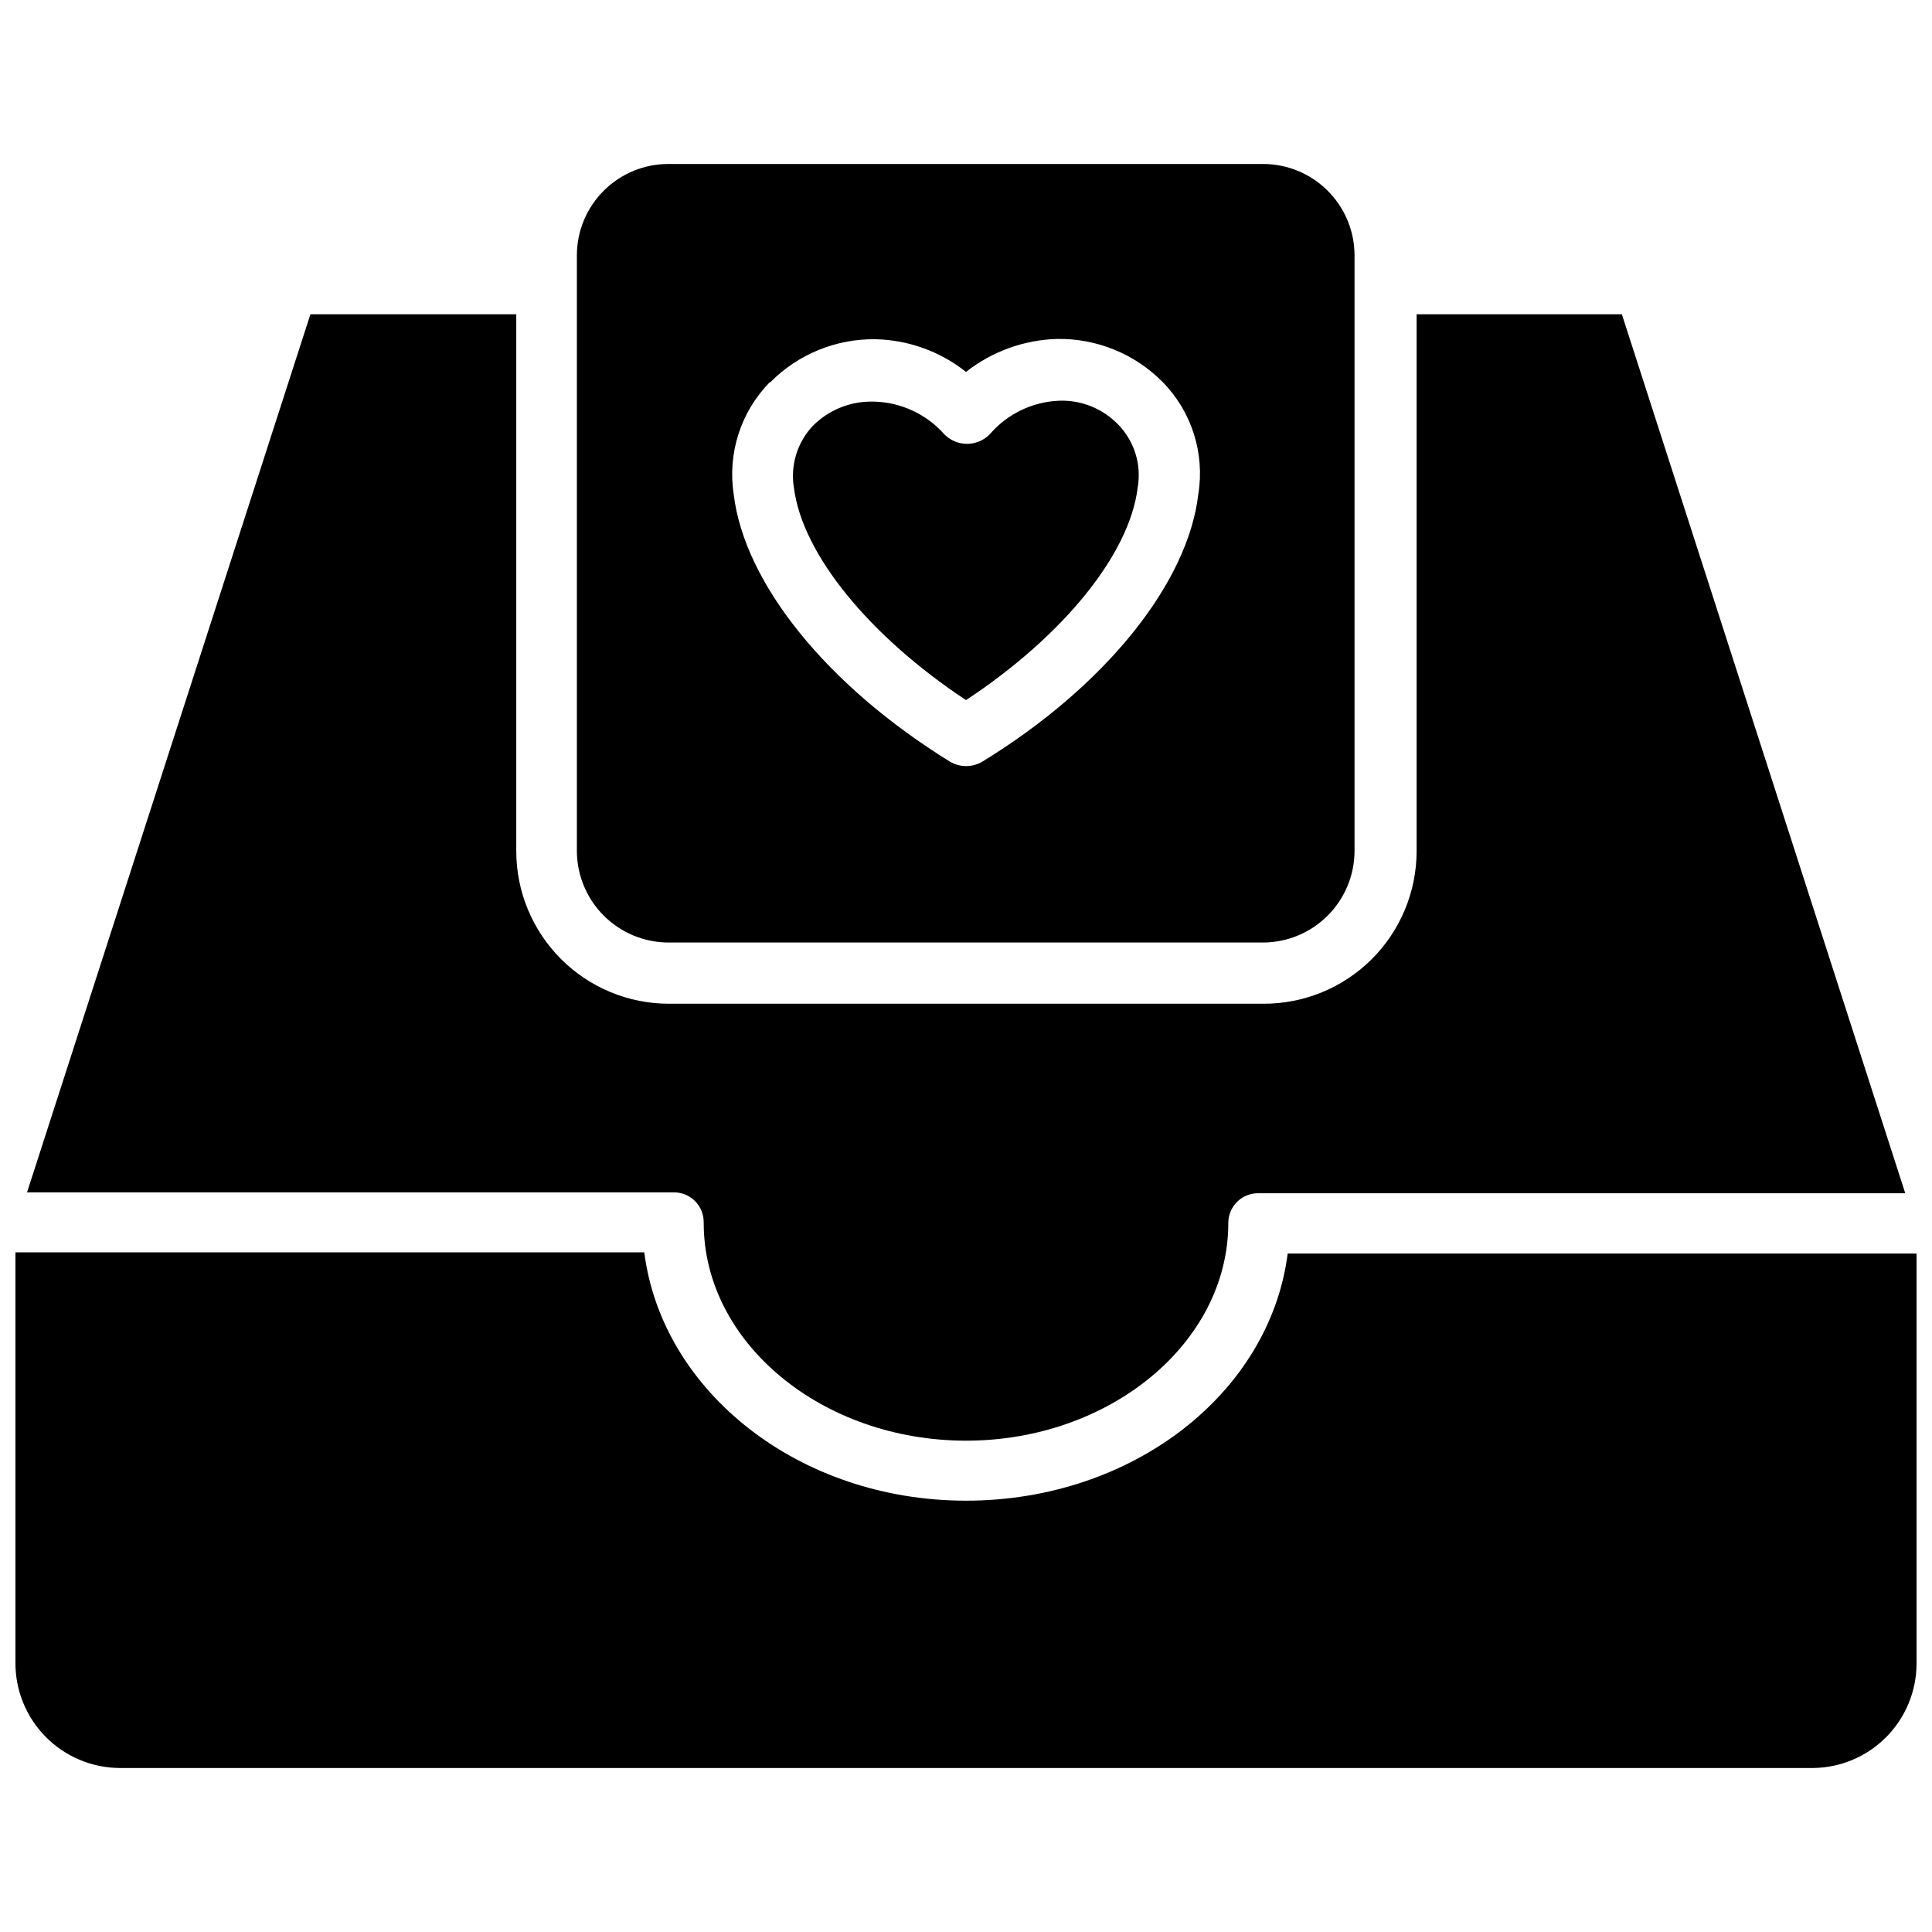 <?xml version="1.0" encoding="UTF-8"?>
<!-- Uploaded to: ICON Repo, www.svgrepo.com, Generator: ICON Repo Mixer Tools -->
<svg width="800px" height="800px" version="1.1" viewBox="144 144 512 512" xmlns="http://www.w3.org/2000/svg">
 <defs>
  <clipPath id="a">
   <path d="m148.09 475h503.81v138h-503.81z"/>
  </clipPath>
 </defs>
 <path d="m321.28 393.78h157.44c6.426-0.023 12.578-2.582 17.121-7.125 4.543-4.543 7.106-10.699 7.125-17.121v-157.91c-0.02-6.418-2.586-12.562-7.129-17.094-4.547-4.531-10.699-7.074-17.117-7.074h-157.44c-6.441-0.043-12.637 2.484-17.219 7.019-4.578 4.535-7.164 10.703-7.184 17.148v157.91c0.02 6.449 2.606 12.629 7.18 17.176 4.578 4.547 10.773 7.09 17.223 7.07zm26.844-148.46v-0.004c7.367-7.457 17.465-11.582 27.945-11.414 8.707 0.203 17.109 3.246 23.934 8.66 6.906-5.434 15.379-8.496 24.164-8.738 10.484-0.168 20.578 3.957 27.945 11.414 7.707 7.852 11.215 18.898 9.449 29.758-2.754 23.617-24.719 50.934-57.23 70.848-2.644 1.566-5.934 1.566-8.582 0-32.512-20.074-54.473-47.23-57.309-70.848-1.668-10.84 1.863-21.836 9.527-29.68z"/>
 <path d="m400 329.54c25.742-17.004 43.375-38.652 45.5-56.363 1.035-5.996-0.836-12.129-5.039-16.531-4.082-4.309-9.812-6.66-15.746-6.453-7.109 0.273-13.781 3.496-18.418 8.895-1.586 1.621-3.758 2.535-6.023 2.535-2.266 0-4.438-0.914-6.023-2.535-4.742-5.356-11.504-8.492-18.656-8.66h-0.473c-5.902-0.07-11.586 2.262-15.742 6.457-4.152 4.426-5.988 10.547-4.961 16.531 2.285 17.473 19.918 39.121 45.582 56.125z"/>
 <path d="m330.49 468.09c0 31.883 31.488 57.703 69.512 57.703s69.512-25.82 69.512-57.703h-0.004c0-4.348 3.523-7.871 7.871-7.871h171.53l-75.098-232.93h-54.395v142.25c0 10.77-4.297 21.098-11.934 28.695-7.641 7.594-17.992 11.828-28.766 11.766h-157.44c-10.73 0-21.023-4.262-28.609-11.852-7.59-7.586-11.852-17.879-11.852-28.609v-142.25h-54.555l-75.098 232.7h171.21c2.172-0.066 4.273 0.766 5.809 2.301s2.367 3.637 2.301 5.805z"/>
 <g clip-path="url(#a)">
  <path d="m485.25 476.2c-4.723 37-41.094 65.496-85.254 65.496s-80.531-28.812-85.254-65.809h-166.65v108.63c-0.062 7.394 2.828 14.512 8.027 19.773 5.199 5.262 12.285 8.23 19.684 8.25h448.71-0.004c7.297-0.082 14.262-3.039 19.391-8.227 5.129-5.188 8.004-12.188 8.004-19.484v-108.63z"/>
 </g>
</svg>